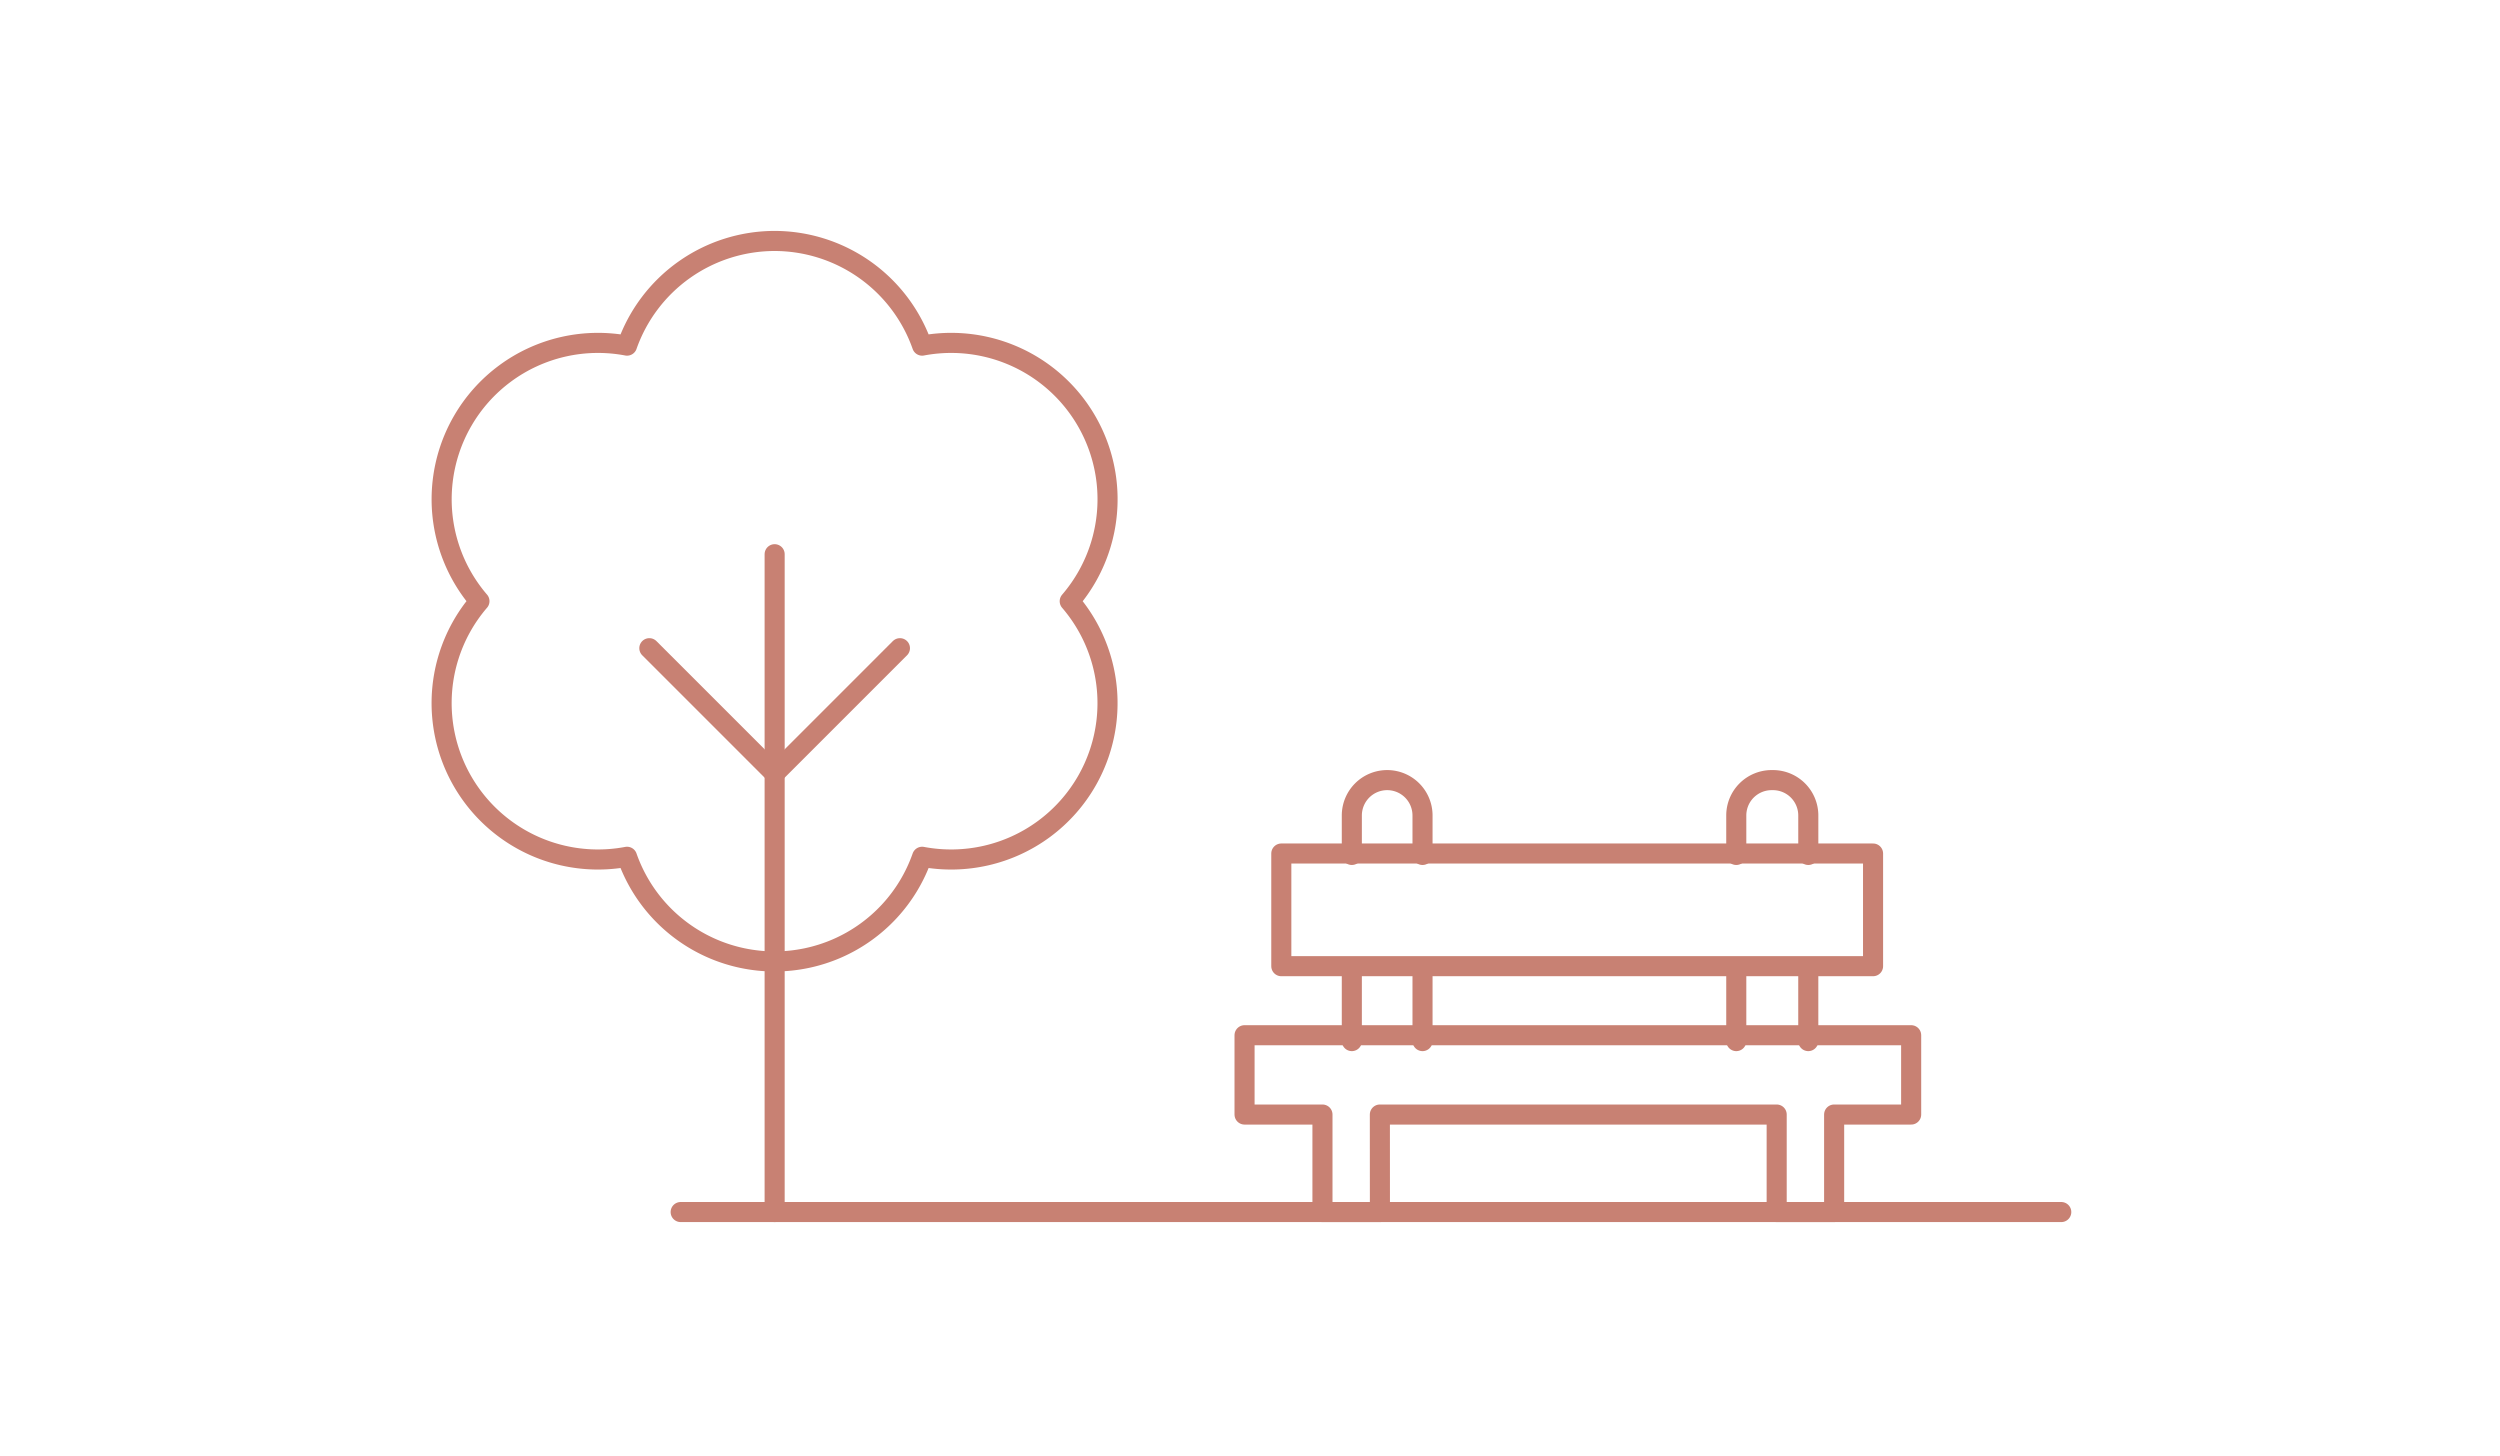 <svg height="145" viewBox="0 0 249 145" width="249" xmlns="http://www.w3.org/2000/svg"><g fill="none"><path d="m0 0h249v145h-249z"/><g stroke="#c88173" stroke-linecap="round" stroke-linejoin="round" stroke-width="2"><path d="m427.9 297a15.6 15.6 0 0 0 -14.7 10.424 15.572 15.572 0 0 0 -14.7 25.453 15.574 15.574 0 0 0 14.7 25.459 15.572 15.572 0 0 0 29.393 0 15.572 15.572 0 0 0 14.7-25.453 15.574 15.574 0 0 0 -14.7-25.459 15.6 15.6 0 0 0 -14.693-10.424z" transform="translate(-350.748 -273)"/><path d="m416 382.52v-65.52" transform="translate(-338.846 -261.8)"/><path d="m408 323 12.48 12.48 12.48-12.48" transform="translate(-343.326 -258.44)"/><path d="m410 359h137.508" transform="translate(-342.206 -238.28)"/><path d="m803.4 620.052h-58.938v11.221h58.938z" transform="translate(-616.844 -535.041)"/><path d="m180.105 103.693v-7.331"/><path d="m172.933 103.693v-7.331"/><path d="m835.095 612.879v-3.931a3.521 3.521 0 0 1 3.521-3.521h.131a3.521 3.521 0 0 1 3.521 3.521v3.931" transform="translate(-662.162 -527.728)"/><path d="m141.683 103.693v-7.331"/><path d="m134.642 103.693v-7.331"/><path d="m758.512 612.879v-3.931a3.521 3.521 0 0 1 3.52-3.521 3.521 3.521 0 0 1 3.521 3.521v3.931" transform="translate(-623.87 -527.728)"/><path d="m750.618 664.146h39.522v9.712h5.723v-9.712h7.671v-7.9h-66.394v7.9h7.76v9.712h5.723z" transform="translate(-613.183 -553.138)"/></g></g></svg>